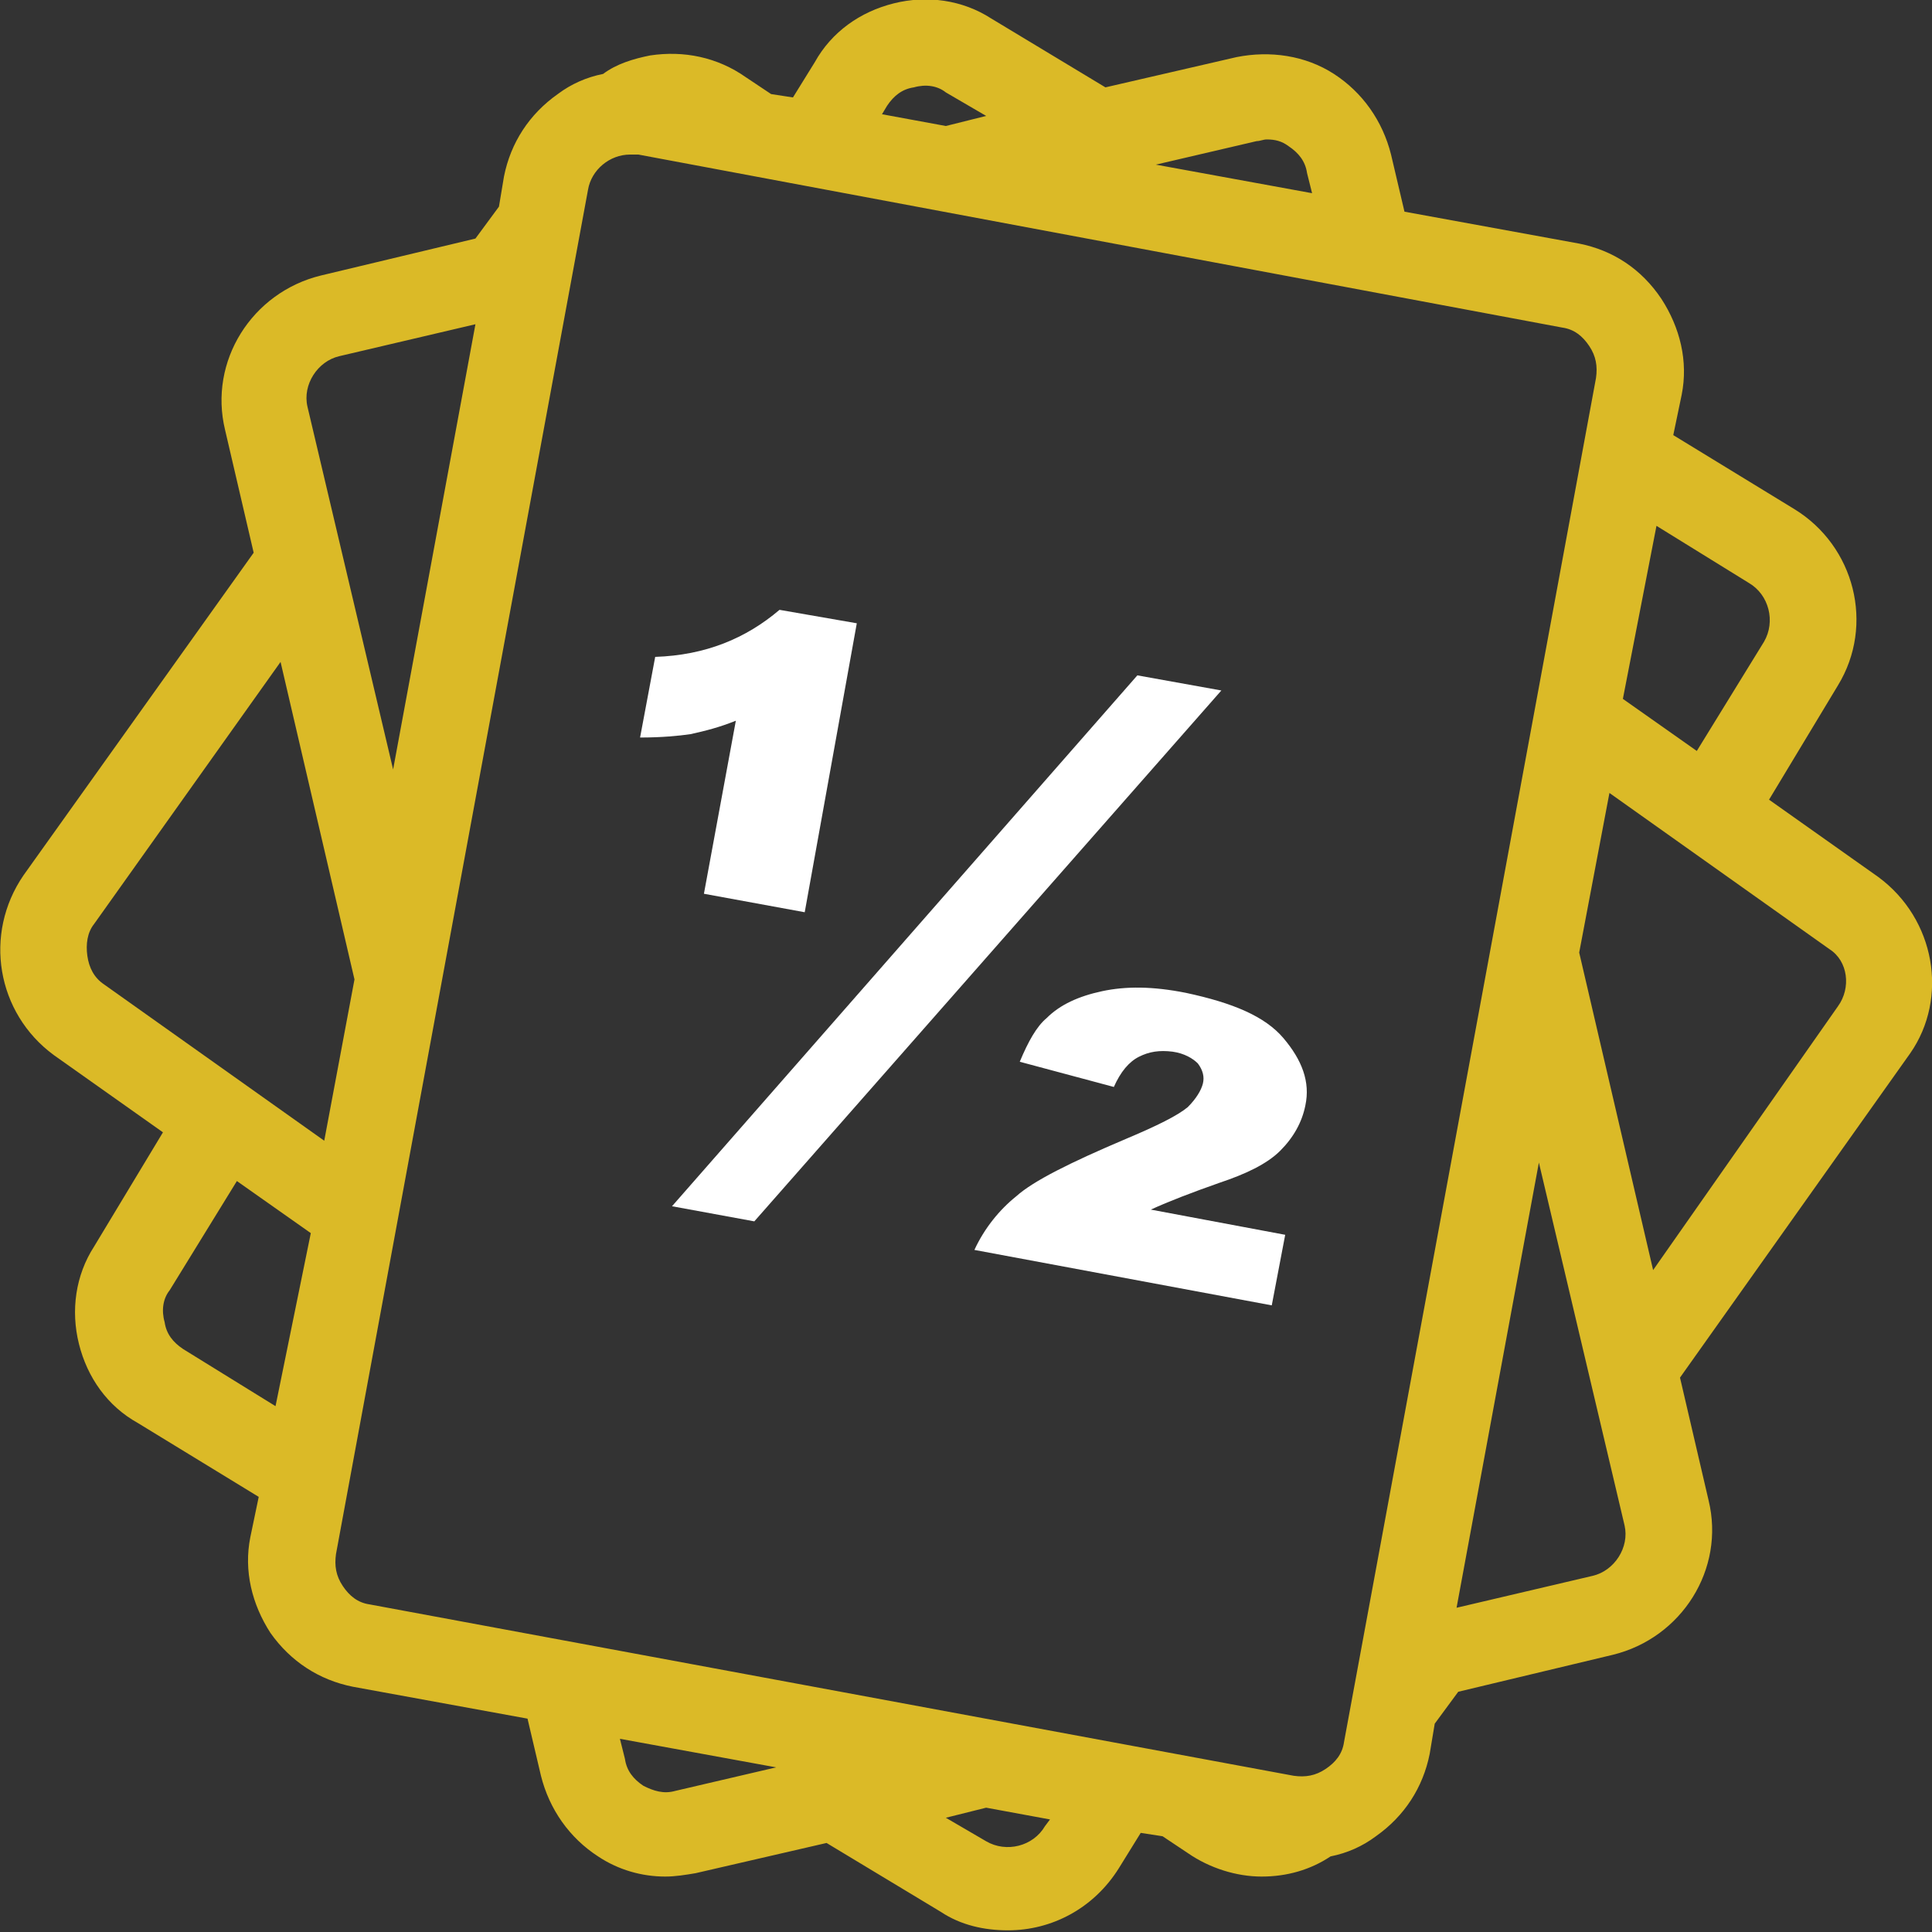 <?xml version="1.0" encoding="utf-8"?><svg version="1.1" baseProfile="tiny" xmlns="http://www.w3.org/2000/svg" xmlns:xlink="http://www.w3.org/1999/xlink" x="0px" y="0px" viewBox="0 0 115 115" xml:space="preserve"><rect x="0" y="0" width="115" height="115" fill="#333333" stroke="none"/><g><path fill="#DBBA27" d="M111.8,52.2l-6.5-4.6l4.1-6.8c2.2-3.6,1-8.3-2.6-10.5l-7.2-4.4l0.5-2.4c0.4-2-0.1-4-1.2-5.7
C97.7,16,96,14.9,94,14.5l-10.4-1.9l-0.8-3.4c-0.5-2-1.7-3.7-3.4-4.8c-1.7-1.1-3.8-1.4-5.8-1l-7.8,1.8L59,1.1
c-1.7-1.1-3.8-1.4-5.8-0.9c-2,0.5-3.7,1.7-4.7,3.5l-1.3,2.1l-1.3-0.2l-1.5-1c-1.7-1.2-3.7-1.6-5.7-1.3c-1,0.2-2,0.5-2.8,1.1
c-1,0.2-1.9,0.6-2.7,1.2c-1.7,1.2-2.8,2.9-3.2,4.9l-0.3,1.8l-1.4,1.9l-9.2,2.2c-4.1,1-6.7,5.1-5.7,9.2l1.7,7.3L1.4,52.1
c-2.4,3.5-1.6,8.2,1.8,10.7l6.5,4.6l-4.1,6.8C4.5,75.9,4.2,78,4.7,80c0.5,2,1.7,3.7,3.5,4.7l7.2,4.4l-0.5,2.4c-0.4,2,0.1,4,1.2,5.7
c1.2,1.7,2.9,2.8,4.9,3.2l10.4,1.9l0.8,3.4c0.5,2,1.7,3.7,3.4,4.8c1.2,0.8,2.6,1.2,4,1.2c0.6,0,1.2-0.1,1.8-0.2l7.8-1.8l6.8,4.1
c1.2,0.8,2.6,1.1,4,1.1c2.6,0,5.1-1.3,6.6-3.7l1.3-2.1l1.3,0.2l1.5,1c1.3,0.9,2.9,1.4,4.4,1.4c1.5,0,2.9-0.4,4.1-1.2
c1-0.2,1.9-0.6,2.7-1.2c1.7-1.2,2.8-2.9,3.2-4.9l0.3-1.8l1.4-1.9l9.2-2.2c4.1-1,6.7-5.1,5.7-9.2l-1.7-7.3l13.7-19.3
C116,59.4,115.2,54.7,111.8,52.2z M98.6,31.3l5.5,3.4c1.2,0.7,1.6,2.3,0.9,3.5l-4,6.5l-4.4-3.1L98.6,31.3z M74.8,8.4
c0.2,0,0.4-0.1,0.6-0.1c0.5,0,0.9,0.1,1.3,0.4c0.6,0.4,1,0.9,1.1,1.6l0.3,1.2l-9.3-1.7L74.8,8.4z M52.8,6.3c0.4-0.6,0.9-1,1.6-1.1
c0.7-0.2,1.4-0.1,1.9,0.3l2.4,1.4l-2.4,0.6l-3.8-0.7L52.8,6.3z M20.2,21.2l8.1-1.9l-4.9,26.5l-5.1-21.6
C18,22.9,18.9,21.5,20.2,21.2z M16.4,83.7l-5.5-3.4c-0.6-0.4-1-0.9-1.1-1.6c-0.2-0.7-0.1-1.4,0.3-1.9l4-6.5l4.4,3.1L16.4,83.7z
M6.2,58.6c-0.6-0.4-0.9-1-1-1.7c-0.1-0.7,0-1.4,0.4-1.9l11.1-15.6l4.4,18.9l-1.8,9.6L6.2,58.6z M40.2,106.6
c-0.7,0.2-1.3,0-1.9-0.3c-0.6-0.4-1-0.9-1.1-1.6l-0.3-1.2l9.3,1.7L40.2,106.6z M62.2,108.7c-0.7,1.2-2.3,1.6-3.5,0.9l-2.4-1.4
l2.4-0.6l3.8,0.7L62.2,108.7z M80,103.7c-0.1,0.7-0.5,1.2-1.1,1.6c-0.6,0.4-1.2,0.5-1.9,0.4L22,95.5c-0.7-0.1-1.2-0.5-1.6-1.1
c-0.4-0.6-0.5-1.2-0.4-1.9L35,11.3c0.2-1.2,1.3-2.1,2.5-2.1c0.2,0,0.3,0,0.5,0L93,19.5c0.7,0.1,1.2,0.5,1.6,1.1
c0.4,0.6,0.5,1.2,0.4,1.9L80,103.7z M94.8,93.8l-8.1,1.9l4.9-26.5l5.1,21.6C97,92.1,96.1,93.5,94.8,93.8z M109.4,59.9L98.4,75.6
l-4.4-18.9l1.8-9.5l13.1,9.3C110,57.2,110.2,58.8,109.4,59.9z"/></g><g><g><path fill="#FFFFFF" d="M43.8,42.9l-1.9,10.3l6,1.1L51,37.1l-4.6-0.8c-2,1.7-4.4,2.7-7.4,2.8l-0.9,4.8c1.3,0,2.3-0.1,3-0.2C42,43.5,42.8,43.3,43.8,42.9z"/><path fill="#FFFFFF" d="M76.2,68.5c0.8-0.8,1.3-1.7,1.5-2.7c0.3-1.4-0.2-2.7-1.3-4s-3-2.1-5.8-2.7c-2-0.4-3.6-0.4-5-0.1
c-1.4,0.3-2.5,0.8-3.3,1.6c-0.6,0.5-1.1,1.4-1.6,2.6l5.6,1.5c0.4-0.9,0.9-1.5,1.5-1.8c0.6-0.3,1.2-0.4,2-0.3
c0.7,0.1,1.2,0.4,1.5,0.7c0.3,0.4,0.4,0.8,0.3,1.2c-0.1,0.4-0.4,0.9-0.9,1.4c-0.6,0.5-1.8,1.1-3.7,1.9c-3.3,1.4-5.5,2.5-6.5,3.4
c-1,0.8-1.9,1.9-2.5,3.2l17.7,3.3l0.8-4.2l-8-1.5c1.1-0.5,2.4-1,4.1-1.6C74.1,69.9,75.4,69.3,76.2,68.5z"/><polygon fill="#FFFFFF" points="67.7,40.2 40,71.8 44.9,72.7 72.7,41.1"/></g><g></g><g></g><g></g><g></g><g></g><g></g></g></svg>
